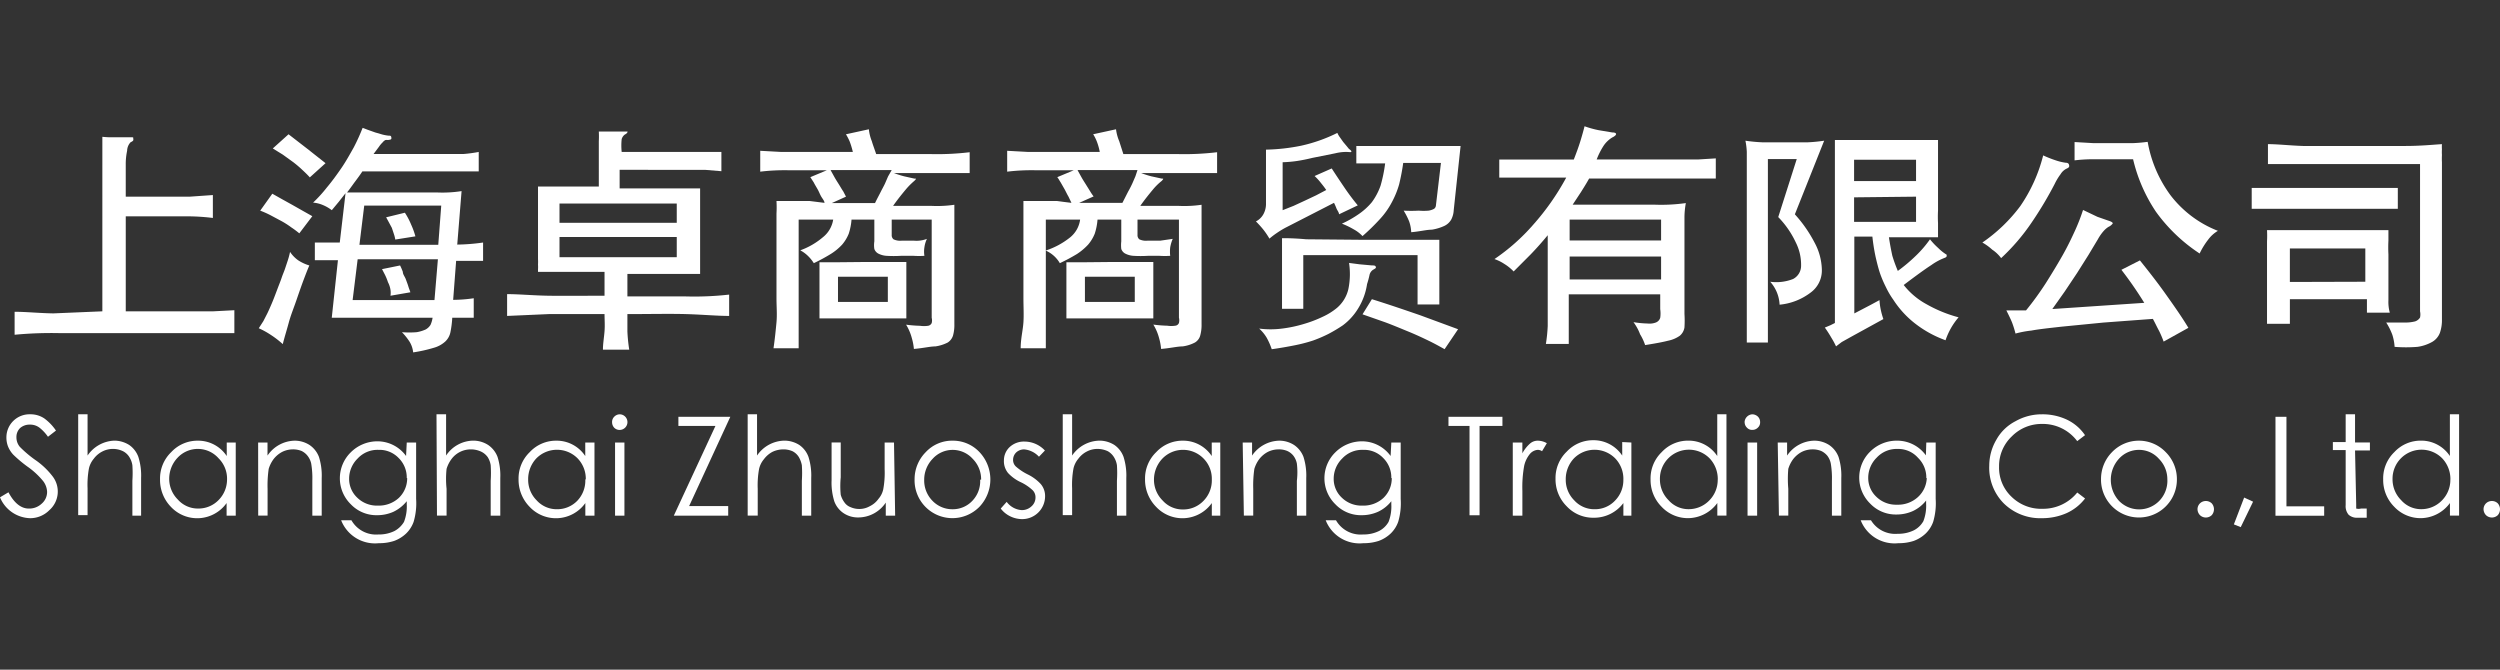 <svg xmlns="http://www.w3.org/2000/svg" xmlns:xlink="http://www.w3.org/1999/xlink" width="224" height="60" viewBox="0 0 224 60">
  <rect x="0" y="0" width="224" height="60" fill="#333333" stroke="none"/>
  <defs>
    <clipPath id="clip-path">
      <rect id="Rectangle_4" data-name="Rectangle 4" width="224" height="60" transform="translate(83 7)" fill="#fff"/>
    </clipPath>
  </defs>
  <g id="Mask_Group_3" data-name="Mask Group 3" transform="translate(-83 -7)" clip-path="url(#clip-path)">
    <g id="アセット_1" data-name="アセット 1" transform="translate(83 18.312)">
      <g id="レイヤー1" transform="translate(0 0)">
        <path id="Path_126" data-name="Path 126" d="M10.987,16.266h7.826l1.905-.1v2.055H5.128a34.911,34.911,0,0,0-4.1.144V16.307c1.045,0,2.192.123,3.462.144l4.4-.185V.628A7.476,7.476,0,0,0,9.962.669h1.352c.43,0,.328,0,.348.144s0,.185-.246.308a1.153,1.153,0,0,0-.307.76,5.647,5.647,0,0,0-.123,1.253V5.991h5.757l2.049-.144V7.9a19.241,19.241,0,0,0-2.049-.144H10.987Z" transform="translate(0.281 0.317)" fill="#fff"/>
        <path id="Path_127" data-name="Path 127" d="M22.749,12.329c-.164.37-.328.8-.492,1.233s-.389,1.069-.656,1.849-.512,1.356-.7,2.055-.369,1.253-.533,1.911a8.2,8.2,0,0,0-1.065-.822,7.266,7.266,0,0,0-1.086-.6l.41-.637.348-.678c.123-.247.246-.534.389-.863s.307-.76.492-1.253.307-.781.41-1.089.225-.575.307-.822l.246-.74a6.782,6.782,0,0,0,.2-.76,2.873,2.873,0,0,0,.738.76A3.825,3.825,0,0,0,22.749,12.329Zm-.9-2.877a8.2,8.2,0,0,0-.717-.534,7.577,7.577,0,0,0-.9-.575l-.963-.514a8.55,8.55,0,0,0-.922-.411L19.43,5.9l.84.473.963.534.942.534.84.473Zm.942-5.014c-.164-.185-.369-.39-.635-.637a10.252,10.252,0,0,0-.84-.719L20.373,2.4l-.9-.555L20.885.575l1.7,1.315L24.2,3.165Zm3.2,1.418-.615.781-.615.74a3.521,3.521,0,0,0-.778-.452,2.779,2.779,0,0,0-.9-.226,12.316,12.316,0,0,0,1.25-1.377c.451-.534.881-1.13,1.291-1.726s.758-1.233,1.106-1.849A17.761,17.761,0,0,0,27.522,0l.492.185.635.226L29.3.6a3.7,3.7,0,0,0,.553.1c.164,0,.225,0,.246.185s-.1.164-.307.205a.919.919,0,0,0-.225,0,.718.718,0,0,0-.246.205,2.3,2.3,0,0,0-.328.39l-.492.658h8.051a12.359,12.359,0,0,0,1.373-.185V3.9H27.5c-.2.308-.43.616-.676.945s-.451.637-.7.945h8.092a11.022,11.022,0,0,0,2.172-.123L36,10.459a17.709,17.709,0,0,0,2.315-.185v1.644H35.9l-.266,3.493a12.909,12.909,0,0,0,1.844-.144v1.747H35.553a8.8,8.8,0,0,1-.164,1.295,1.563,1.563,0,0,1-.471.843,2.518,2.518,0,0,1-1.024.555,12.832,12.832,0,0,1-1.844.411,2.265,2.265,0,0,0-.328-.966,5.524,5.524,0,0,0-.676-.843,8.436,8.436,0,0,0,1.311,0,3.25,3.25,0,0,0,.819-.247,1.19,1.19,0,0,0,.43-.411,2.348,2.348,0,0,0,.184-.637H24.757l.553-5.158H23.241V10.274h2.233Zm1.086,5.918-.451,3.658h7.334l.307-3.658ZM34.3,10.48l.266-3.514h-6.9l-.43,3.514Zm-4.282,4.562a1.9,1.9,0,0,0,0-.534,2.2,2.2,0,0,0-.225-.678,4.878,4.878,0,0,0-.266-.658l-.266-.514,1.618-.329a5.371,5.371,0,0,1,.246.575c0,.226.184.432.266.658s.164.432.225.637.143.39.184.534Zm.43-5.034a2.884,2.884,0,0,0-.123-.493l-.184-.555-.287-.534-.225-.411,1.68-.411a6.274,6.274,0,0,1,.553,1.048,6.856,6.856,0,0,1,.389,1.069Z" transform="translate(4.969 0.144)" fill="#fff"/>
        <path id="Path_128" data-name="Path 128" d="M45.782,5.354h7.211v7.665H46.478v2.014h5.245a27.729,27.729,0,0,0,3.872-.164v1.911c-1.106,0-2.4-.123-3.872-.164s-3.237,0-5.245,0v1.541a14.425,14.425,0,0,0,.164,1.644H44.286c0-.534.1-1.089.143-1.644s0-1.069,0-1.541h-5l-3.729.164V14.827c1.086,0,2.335.123,3.729.144s3.073,0,5,0V12.834H38.468v-.226a3.05,3.05,0,0,0,0-.432,3.979,3.979,0,0,0,0-.493V5.189h5.449V1.121a8.245,8.245,0,0,0,0-.863h2.561c.041,0,0,.164-.225.267a.781.781,0,0,0-.287.411,5.5,5.5,0,0,0,0,1.151H54.9V3.813l-1.475-.123H45.782ZM50.9,6.71H40.394V8.436H50.9Zm0,3H40.394v1.808H50.9Z" transform="translate(9.737 0.215)" fill="#fff"/>
        <path id="Path_129" data-name="Path 129" d="M59.278,6.693c0-.164-.164-.349-.287-.555s-.2-.432-.328-.658-.246-.411-.348-.616l-.307-.473,1.475-.616h-3.3a18.252,18.252,0,0,0-2.663.123V2.028l1.823.1h6.474a7.207,7.207,0,0,0-.287-.945A5.06,5.06,0,0,0,61.2.549L63.253.1a3.893,3.893,0,0,0,.266,1.069c.1.349.246.719.389,1.151H68.7a24.159,24.159,0,0,0,3.585-.164v1.87H65.506a9.055,9.055,0,0,0,.9.288l.922.205c.184,0,.2,0,0,.205a6.5,6.5,0,0,0-.758.76c-.307.37-.7.843-1.147,1.48h3.442a10.7,10.7,0,0,0,2.049-.1V17.563a3.5,3.5,0,0,1-.123,1.027,1.15,1.15,0,0,1-.471.616,3.516,3.516,0,0,1-1.106.349c-.471,0-1.127.164-1.926.226A5.109,5.109,0,0,0,67.1,18.8a4.446,4.446,0,0,0-.512-1.192,11.561,11.561,0,0,0,1.25.1,2.431,2.431,0,0,0,.717,0,.43.43,0,0,0,.328-.247.969.969,0,0,0,0-.473V8.193H65.3V9.57a.473.473,0,0,0,.164.39,1.389,1.389,0,0,0,.717.123h1.127a2.6,2.6,0,0,0,1.147-.164,2.6,2.6,0,0,0-.225.76,2.411,2.411,0,0,0,0,.76,7.291,7.291,0,0,1-.963,0H66.121a10.8,10.8,0,0,1-1.291,0,1.88,1.88,0,0,1-.738-.205.739.739,0,0,1-.348-.411,2.185,2.185,0,0,1,0-.678V8.193H61.7a5.439,5.439,0,0,1-.246,1.253,3.516,3.516,0,0,1-.594.986,4.9,4.9,0,0,1-1.024.843,16,16,0,0,1-1.516.822,3.327,3.327,0,0,0-.512-.637,3.012,3.012,0,0,0-.7-.514,6.571,6.571,0,0,0,2.049-1.192,2.509,2.509,0,0,0,.9-1.562H56.963V19.721H54.71c.123-.843.2-1.623.266-2.322s0-1.418,0-2.158V7.659a10.015,10.015,0,0,0,0-1.13h2.991Zm3.462,5.3h3.872v5.055H58.828V12.015h1.659Zm-2.909-8.22.307.555c.123.226.266.452.41.678s.266.452.41.658l.246.473-1.27.575h3.872c.184-.39.369-.719.512-1.007s.287-.534.389-.76l.266-.616.328-.575h-5.47Zm.656,11.8h4.466V13.31H60.487Z" transform="translate(14.597 0.171)" fill="#fff"/>
        <path id="Path_130" data-name="Path 130" d="M76.663,6.693,76.4,6.138c-.123-.205-.225-.432-.348-.658L75.7,4.864c-.123-.185-.2-.349-.307-.473l1.475-.616h-3.3a18.252,18.252,0,0,0-2.663.123V2.028l1.823.1H79.2a5.026,5.026,0,0,0-.2-.76,3.786,3.786,0,0,0-.389-.822L80.658.1a3.933,3.933,0,0,0,.287,1.069l.369,1.151h4.794a24.446,24.446,0,0,0,3.606-.164v1.87h-6.8a9.055,9.055,0,0,0,.9.288l.942.205c.164,0,.184,0,0,.205a5.19,5.19,0,0,0-.778.76c-.307.37-.7.843-1.147,1.48h3.442a10.7,10.7,0,0,0,2.049-.1V17.563a3.5,3.5,0,0,1-.123,1.027,1.048,1.048,0,0,1-.471.616,3.332,3.332,0,0,1-1.106.349c-.471,0-1.127.164-1.926.226a5.11,5.11,0,0,0-.184-.986A4.445,4.445,0,0,0,84,17.6a11.562,11.562,0,0,0,1.25.1,2.369,2.369,0,0,0,.717,0,.389.389,0,0,0,.328-.247.969.969,0,0,0,0-.473V8.193H82.583V9.57a.473.473,0,0,0,.164.39,1.389,1.389,0,0,0,.717.123h1.147l1.127-.164a3.42,3.42,0,0,0-.225.76,3.236,3.236,0,0,0,0,.76,7.291,7.291,0,0,1-.963,0H83.505a10.8,10.8,0,0,1-1.291,0,1.88,1.88,0,0,1-.738-.205.739.739,0,0,1-.348-.411,3.072,3.072,0,0,1,0-.678V8.193H79a5.438,5.438,0,0,1-.246,1.253,3.516,3.516,0,0,1-.594.986,5.31,5.31,0,0,1-1,.843,16.642,16.642,0,0,1-1.537.822,2.727,2.727,0,0,0-1.27-1.13A6.9,6.9,0,0,0,76.56,9.775a2.468,2.468,0,0,0,.881-1.582H74.368V19.721H72.115c0-.843.2-1.623.246-2.322s0-1.418,0-2.158V6.528h2.971Zm3.462,5.3H84v5.055H76.212V12.015h1.659Zm-2.909-8.22.307.555c.123.226.266.452.41.678l.41.658a4.111,4.111,0,0,0,.307.452l-1.291.575h3.872l.512-1.007c.164-.288.287-.534.389-.76l.266-.616.184-.555H77.216Zm.656,11.8h4.466V13.31H77.871Z" transform="translate(19.338 0.171)" fill="#fff"/>
        <path id="Path_131" data-name="Path 131" d="M91.041,8.861a7.986,7.986,0,0,0-.738.452,7.215,7.215,0,0,0-.676.514,6.555,6.555,0,0,0-.574-.842,9.379,9.379,0,0,0-.635-.7,1.6,1.6,0,0,0,.676-.658,1.936,1.936,0,0,0,.225-.863V1.854A17.322,17.322,0,0,0,92.475,1.5,13.923,13.923,0,0,0,95.712.354a2.056,2.056,0,0,0,.225.39l.307.432.328.39.184.226c.184.123.246.226.2.267s-.2,0-.492,0a4.229,4.229,0,0,0-.942.123l-2.049.411c-.492.123-.922.205-1.311.267a10.928,10.928,0,0,1-1.352.123V7.279l.983-.39,1.024-.473,1-.473.9-.473c-.164-.247-.348-.473-.512-.678a4.885,4.885,0,0,0-.533-.575l1.536-.678q.533.822,1.106,1.664a20.15,20.15,0,0,0,1.229,1.644l-1.68.8c0-.164-.143-.329-.225-.514a5.6,5.6,0,0,0-.225-.514Zm7.867,3.76a.76.76,0,0,0-.307.432,7.844,7.844,0,0,1-.225.843,5.785,5.785,0,0,1-.819,2.219,5.337,5.337,0,0,1-1.352,1.48,13.823,13.823,0,0,1-1.27.76,12.272,12.272,0,0,1-1.393.6,13.836,13.836,0,0,1-1.659.432c-.615.123-1.311.247-2.049.349a6.174,6.174,0,0,0-.451-1.027,3.511,3.511,0,0,0-.676-.822,8.048,8.048,0,0,0,2.049,0,11.667,11.667,0,0,0,1.946-.411,11.145,11.145,0,0,0,1.721-.658,5.734,5.734,0,0,0,1.25-.781A3.146,3.146,0,0,0,96.7,14.348a6.678,6.678,0,0,0,.061-2.343l.942.123,1.106.1c.184,0,.307,0,.348.123S99.113,12.5,98.908,12.622ZM97.7,9.93h7.15v5.795H102.9V11.307H92.66v4.808H90.755V9.786c.348,0,1.065,0,2.172.1Zm2.295-6.843H97.413V1.525h9.342l-.615,5.754a2.06,2.06,0,0,1-.225.843,1.415,1.415,0,0,1-.594.555,4.231,4.231,0,0,1-1.147.349c-.471,0-1.086.164-1.844.226a3.235,3.235,0,0,0-.184-.966,6.172,6.172,0,0,0-.492-.966,12.255,12.255,0,0,0,1.352,0,5.024,5.024,0,0,0,.881,0,1.513,1.513,0,0,0,.492-.164.411.411,0,0,0,.164-.288l.451-3.822h-3.38a19.141,19.141,0,0,1-.369,1.932,7.966,7.966,0,0,1-.656,1.6,6.966,6.966,0,0,1-1.045,1.48A19.077,19.077,0,0,1,97.966,9.6a3.1,3.1,0,0,0-.779-.6,7.324,7.324,0,0,0-1.065-.514,9.519,9.519,0,0,0,1.516-.863A5.784,5.784,0,0,0,98.806,6.56a5.636,5.636,0,0,0,.779-1.48,13.189,13.189,0,0,0,.41-1.993Zm5.327,16.645c-.41-.226-.881-.493-1.434-.76s-1.168-.555-1.823-.822-1.332-.555-2.049-.822l-2.049-.719.84-1.356c1.639.514,3.073,1.007,4.323,1.438l3.4,1.253Z" transform="translate(24.114 0.242)" fill="#fff"/>
        <path id="Path_132" data-name="Path 132" d="M111.641,4.49h-6V2.867h6.679c.225-.575.43-1.13.594-1.664s.287-.986.369-1.315a8.952,8.952,0,0,0,1.25.349l1.229.205c.451,0,.471.226,0,.452a2.5,2.5,0,0,0-.758.719,6.4,6.4,0,0,0-.635,1.253h9.055l1.618-.1V4.572h-11.35c-.225.411-.471.8-.717,1.192l-.758,1.151h7.375a15.823,15.823,0,0,0,2.766-.144,7.647,7.647,0,0,0-.123,1.212V16.7a9.644,9.644,0,0,1,0,1.212,1.213,1.213,0,0,1-.41.74,2.741,2.741,0,0,1-1.065.452c-.471.123-1.147.247-2.049.39a4.652,4.652,0,0,0-.451-.966,4.381,4.381,0,0,0-.594-1.089,8.885,8.885,0,0,0,1.27.123,1.573,1.573,0,0,0,.758-.1.657.657,0,0,0,.369-.411,2.761,2.761,0,0,0,0-.781V14.95h-8.195v4.439h-2.049a14.156,14.156,0,0,0,.164-1.6c0-.534,0-1.007,0-1.438v-6.7c-.492.6-1,1.171-1.516,1.706l-1.537,1.541a4.1,4.1,0,0,0-.84-.678,3.827,3.827,0,0,0-.881-.432A17.964,17.964,0,0,0,108.691,8.7a22.213,22.213,0,0,0,2.95-4.213Zm8.5,3.76h-8.195v1.87h8.195Zm-8.195,5.363h8.195V11.559h-8.195Z" transform="translate(28.693 0.113)" fill="#fff"/>
        <path id="Path_133" data-name="Path 133" d="M127.307,7.511a11.94,11.94,0,0,1,1.762,2.528,5.335,5.335,0,0,1,.656,2.425,2.448,2.448,0,0,1-1,2.055,5.419,5.419,0,0,1-2.786,1.089,3.314,3.314,0,0,0-.84-2.055,4.086,4.086,0,0,0,2.049-.247,1.336,1.336,0,0,0,.717-1.212,4.429,4.429,0,0,0-.471-2.055,8.22,8.22,0,0,0-1.577-2.281l1.659-5.2H124.89V19H123V1.922a6.431,6.431,0,0,0-.123-1.007,14.3,14.3,0,0,0,1.5.144h4.1a13.952,13.952,0,0,0,1.455-.144Zm9.219,5.076a14.846,14.846,0,0,0,1.659-1.4,9.96,9.96,0,0,0,1.229-1.438,6.362,6.362,0,0,0,.738.781,4.1,4.1,0,0,0,.758.6v.144a.287.287,0,0,1-.143.123,5.259,5.259,0,0,0-1.229.658c-.574.37-1.393.966-2.479,1.788a6.581,6.581,0,0,0,2.049,1.726,12.026,12.026,0,0,0,2.868,1.171,6.169,6.169,0,0,0-1.168,2.055,9.906,9.906,0,0,1-2.622-1.418,8.58,8.58,0,0,1-2.049-2.2,7.342,7.342,0,0,1-.676-1.151,10,10,0,0,1-.533-1.253c-.143-.432-.266-.925-.389-1.459a17.686,17.686,0,0,1-.287-1.808h-1.618v6.884l1.455-.76.8-.432a5.66,5.66,0,0,0,.123.9,6.814,6.814,0,0,0,.225.8l-2.807,1.541-.922.514-.512.39a6.617,6.617,0,0,0-.41-.76,10.809,10.809,0,0,0-.594-.925l.492-.205.41-.205V.853h9.24V7.182a10.417,10.417,0,0,0,0,1.11V9.566h-4.4q.123.822.307,1.664a13.9,13.9,0,0,0,.492,1.356ZM132.613,2.62V4.531h5.552V2.62Zm0,3.37v2.2h5.552V5.929Z" transform="translate(33.513 0.38)" fill="#fff"/>
        <path id="Path_134" data-name="Path 134" d="M147.1,3.386a1.272,1.272,0,0,0-.533.493,5.3,5.3,0,0,0-.533.884,33.453,33.453,0,0,1-2.049,3.432,18.479,18.479,0,0,1-2.745,3.206,3.159,3.159,0,0,0-.8-.76,4.65,4.65,0,0,0-.881-.637,14.36,14.36,0,0,0,3.4-3.267,14.056,14.056,0,0,0,2.049-4.541,9.961,9.961,0,0,0,1.086.432,4.843,4.843,0,0,0,.922.226q.266,0,.307.185C147.384,3.222,147.3,3.3,147.1,3.386Zm6.965,12.021a33.625,33.625,0,0,0-2.049-2.959l1.659-.843c.758.945,1.537,1.932,2.295,3s1.455,2.055,2.049,3.041L155.8,18.88a9.028,9.028,0,0,0-.41-.966c-.184-.329-.348-.7-.553-1.069l-4.425.329-3.77.37c-1.086.123-2.049.226-2.7.349a9.092,9.092,0,0,0-1.414.267,8.942,8.942,0,0,0-.307-.986c-.123-.308-.307-.678-.512-1.089h1.762a27.2,27.2,0,0,0,1.762-2.425c.533-.843,1.045-1.685,1.5-2.486s.819-1.562,1.147-2.281a17.3,17.3,0,0,0,.7-1.808l1.291.616,1,.349q.389.123.369.247a.987.987,0,0,1-.389.308,2.05,2.05,0,0,0-.41.349,4.11,4.11,0,0,0-.533.76l-.84,1.4-1.024,1.623L146.933,14.4l-1.106,1.562Zm6.6-6.452a2.933,2.933,0,0,0-.881.8,6.724,6.724,0,0,0-.758,1.233,14.893,14.893,0,0,1-3.913-3.74,14.283,14.283,0,0,1-2.049-4.706h-3.626a13.685,13.685,0,0,0-1.618.1V1l1.721.1h3.442A13.521,13.521,0,0,0,154.37.982a11.319,11.319,0,0,0,2.049,4.788,9.836,9.836,0,0,0,4.241,3.185Z" transform="translate(38.061 0.415)" fill="#fff"/>
        <path id="Path_135" data-name="Path 135" d="M171.611,6.938H158.52V5.068h13.091Zm-9.67,8.1v2.2h-2.049V9.856a9.661,9.661,0,0,0,0-1.007h10.878v.925q-.031.626,0,1.253v4.089a3.676,3.676,0,0,0,.123,1.13h-2.049V15.034ZM175.565,1.143a3.689,3.689,0,0,0,0,.473,3.419,3.419,0,0,0,0,.493,6.4,6.4,0,0,0,0,.658V16.842a3.5,3.5,0,0,1-.184,1.212,1.6,1.6,0,0,1-.676.8,3.721,3.721,0,0,1-1.332.452,12.786,12.786,0,0,1-2.049,0,4.491,4.491,0,0,0-.2-1.069,5.6,5.6,0,0,0-.553-1.11h1.639a3.636,3.636,0,0,0,.942-.1.82.82,0,0,0,.451-.349,1.339,1.339,0,0,0,0-.555V2.931H159.975V1.143c.881,0,1.926.123,3.155.164h9.117C173.639,1.307,174.684,1.2,175.565,1.143ZM168.7,13.472v-2.98h-6.761v3Z" transform="translate(43.233 0.46)" fill="#fff"/>
        <path id="Path_136" data-name="Path 136" d="M0,27.544l.758-.452c.512.966,1.127,1.459,1.823,1.459a1.616,1.616,0,0,0,1.147-.432,1.379,1.379,0,0,0,.492-1.069,1.688,1.688,0,0,0-.41-1.027A6.973,6.973,0,0,0,2.458,24.79a11.378,11.378,0,0,1-1.27-1.069,2.385,2.385,0,0,1-.471-.74,2.2,2.2,0,0,1-.143-.8A2.068,2.068,0,0,1,2.7,20.105a2.208,2.208,0,0,1,1.27.37,4.453,4.453,0,0,1,1.045,1.089l-.717.555a3.818,3.818,0,0,0-.717-.781,1.37,1.37,0,0,0-.9-.308,1.288,1.288,0,0,0-.881.308,1.111,1.111,0,0,0-.328.822,1.318,1.318,0,0,0,.307.863,10.252,10.252,0,0,0,1.352,1.151,6.81,6.81,0,0,1,1.557,1.459,2.224,2.224,0,0,1-.266,3.062,2.414,2.414,0,0,1-1.721.719A3.012,3.012,0,0,1,0,27.544Z" transform="translate(0 5.704)" fill="#fff"/>
        <path id="Path_137" data-name="Path 137" d="M5.505,20.1h.84v3.7a3.03,3.03,0,0,1,2.4-1.336,2.514,2.514,0,0,1,1.332.39,2.218,2.218,0,0,1,.819,1.069,5.543,5.543,0,0,1,.246,1.891v3.37H10.36V26.064a10.533,10.533,0,0,0,0-1.4,1.915,1.915,0,0,0-.266-.719,1.436,1.436,0,0,0-.574-.534,2.079,2.079,0,0,0-1.844.021,2.194,2.194,0,0,0-.778.658,2.057,2.057,0,0,0-.43.863,8.1,8.1,0,0,0-.123,1.788v2.4h-.84Z" transform="translate(1.501 5.705)" fill="#fff"/>
        <path id="Path_138" data-name="Path 138" d="M18.049,22.12v6.555h-.819v-1.13a3.231,3.231,0,0,1-5,.329,3.458,3.458,0,0,1-.963-2.466,3.272,3.272,0,0,1,1-2.425,3.212,3.212,0,0,1,2.376-1.027,3.07,3.07,0,0,1,2.6,1.377V22.12Zm-.778,3.308a2.573,2.573,0,0,0-.758-1.891,2.477,2.477,0,0,0-3.667-.062,2.737,2.737,0,0,0-.758,1.891,2.614,2.614,0,0,0,.778,1.87,2.394,2.394,0,0,0,1.823.8,2.5,2.5,0,0,0,1.823-.76,2.614,2.614,0,0,0,.758-1.849Z" transform="translate(3.073 6.217)" fill="#fff"/>
        <path id="Path_139" data-name="Path 139" d="M18.173,22.12h.84v1.171a3.009,3.009,0,0,1,2.438-1.336,2.473,2.473,0,0,1,1.332.39,2.259,2.259,0,0,1,.84,1.069,5.544,5.544,0,0,1,.246,1.891v3.37h-.84V25.552a8,8,0,0,0-.1-1.541,1.708,1.708,0,0,0-.328-.7,1.537,1.537,0,0,0-.533-.432,2.043,2.043,0,0,0-.819-.144,2.166,2.166,0,0,0-.922.226,2.378,2.378,0,0,0-.778.658,2.839,2.839,0,0,0-.43.863,10.305,10.305,0,0,0-.1,1.788v2.4h-.84Z" transform="translate(4.956 6.217)" fill="#fff"/>
        <path id="Path_140" data-name="Path 140" d="M29.92,22.107h.84v5.055a5.853,5.853,0,0,1-.225,2.055,2.734,2.734,0,0,1-.676,1.048,3.112,3.112,0,0,1-1.065.658,4.27,4.27,0,0,1-1.373.205,3.256,3.256,0,0,1-3.38-2.055h.922a2.538,2.538,0,0,0,2.417,1.274,3.147,3.147,0,0,0,1.434-.308,2.215,2.215,0,0,0,.86-.822,3.812,3.812,0,0,0,.246-1.562v-.288a3.464,3.464,0,0,1-1.188.945,3.555,3.555,0,0,1-1.455.308,3.171,3.171,0,0,1-2.376-.986,3.254,3.254,0,0,1,0-4.644A3.375,3.375,0,0,1,27.339,22a3.173,3.173,0,0,1,2.52,1.315Zm0,3.185a2.449,2.449,0,0,0-.738-1.808,2.373,2.373,0,0,0-1.782-.719,2.434,2.434,0,0,0-1.885.781,2.531,2.531,0,0,0-.758,1.788,2.3,2.3,0,0,0,.738,1.726,2.516,2.516,0,0,0,1.844.7A2.638,2.638,0,0,0,29.2,27.08a2.428,2.428,0,0,0,.758-1.788Z" transform="translate(6.525 6.23)" fill="#fff"/>
        <path id="Path_141" data-name="Path 141" d="M30.729,20.1h.86v3.7a2.968,2.968,0,0,1,2.438-1.336,2.473,2.473,0,0,1,1.332.39,2.259,2.259,0,0,1,.84,1.069,5.543,5.543,0,0,1,.246,1.891v3.37h-.86V26.064a10.532,10.532,0,0,0,0-1.4,1.915,1.915,0,0,0-.266-.719,1.537,1.537,0,0,0-.676-.534,2.207,2.207,0,0,0-.86-.164,2.149,2.149,0,0,0-1.721.884,2.839,2.839,0,0,0-.43.863,8.554,8.554,0,0,0,0,1.788v2.4h-.86Z" transform="translate(8.381 5.705)" fill="#fff"/>
        <path id="Path_142" data-name="Path 142" d="M43.309,22.12v6.555H42.49v-1.13a3.231,3.231,0,0,1-5,.329,3.458,3.458,0,0,1-.983-2.466,3.272,3.272,0,0,1,1-2.425,3.212,3.212,0,0,1,2.376-1.027,3.07,3.07,0,0,1,2.6,1.377V22.12Zm-.778,3.308a2.635,2.635,0,0,0-.738-1.891,2.6,2.6,0,0,0-3.688,0,2.717,2.717,0,0,0-.738,1.891,2.593,2.593,0,0,0,.758,1.87,2.414,2.414,0,0,0,1.823.8,2.5,2.5,0,0,0,1.823-.76,2.614,2.614,0,0,0,.717-1.911Z" transform="translate(9.956 6.217)" fill="#fff"/>
        <path id="Path_143" data-name="Path 143" d="M43.091,20.824a.659.659,0,0,1,.184-.493.7.7,0,0,1,.492-.226.7.7,0,0,1,.7.7.7.7,0,0,1-.7.7.675.675,0,0,1-.492-.205.72.72,0,0,1-.184-.473Zm.266,1.808h.84v6.555h-.84Z" transform="translate(11.752 5.705)" fill="#fff"/>
        <path id="Path_144" data-name="Path 144" d="M47.847,21.1v-.822H52.5L48.81,28.275h3.5v.863H47.437L51.165,21.1Z" transform="translate(12.937 5.754)" fill="#fff"/>
        <path id="Path_145" data-name="Path 145" d="M52.636,20.1h.84v3.7a3.03,3.03,0,0,1,2.458-1.336,2.514,2.514,0,0,1,1.332.39,2.218,2.218,0,0,1,.819,1.069,5.543,5.543,0,0,1,.246,1.891v3.37h-.84V26.064a10.53,10.53,0,0,0,0-1.4,2.347,2.347,0,0,0-.266-.719,1.436,1.436,0,0,0-.574-.534,2.043,2.043,0,0,0-.84-.164,2.289,2.289,0,0,0-.963.226,2.317,2.317,0,0,0-.758.658,2.057,2.057,0,0,0-.43.863,8.1,8.1,0,0,0-.123,1.788v2.4h-.9Z" transform="translate(14.355 5.705)" fill="#fff"/>
        <path id="Path_146" data-name="Path 146" d="M64.24,28.64H63.4V27.468A2.968,2.968,0,0,1,60.942,28.8a2.31,2.31,0,0,1-1.332-.39,2.177,2.177,0,0,1-.819-1.048,5.667,5.667,0,0,1-.246-1.911v-3.37h.819v3.123a8.243,8.243,0,0,0,0,1.562,2.057,2.057,0,0,0,.328.678,1.148,1.148,0,0,0,.553.432,1.9,1.9,0,0,0,.8.164,1.88,1.88,0,0,0,.922-.247,2.05,2.05,0,0,0,.778-.658,1.913,1.913,0,0,0,.43-.863,8.1,8.1,0,0,0,.123-1.788v-2.4h.84Z" transform="translate(15.965 6.252)" fill="#fff"/>
        <path id="Path_147" data-name="Path 147" d="M64.387,25.449a3.437,3.437,0,0,1,1-2.466,3.212,3.212,0,0,1,2.4-1.027,3.253,3.253,0,0,1,2.417,1.027,3.563,3.563,0,0,1,0,4.891,3.391,3.391,0,0,1-5.818-2.425Zm5.962,0a2.593,2.593,0,0,0-.758-1.87,2.413,2.413,0,0,0-3.585,0,2.7,2.7,0,0,0-.758,1.89,2.593,2.593,0,0,0,.738,1.87,2.455,2.455,0,0,0,1.8.76,2.394,2.394,0,0,0,1.8-.781,2.532,2.532,0,0,0,.676-1.87Z" transform="translate(17.56 6.217)" fill="#fff"/>
        <path id="Path_148" data-name="Path 148" d="M74.409,22.822l-.533.555a2.046,2.046,0,0,0-1.332-.658,1.043,1.043,0,0,0-.7.267.926.926,0,0,0-.287.658.8.8,0,0,0,.307.658,4.834,4.834,0,0,0,1.045.678,3.935,3.935,0,0,1,1.127.843,1.647,1.647,0,0,1,.389,1.089,2.052,2.052,0,0,1-2.049,2.055,2.452,2.452,0,0,1-1.065-.247,2.357,2.357,0,0,1-.86-.7l.533-.6a1.822,1.822,0,0,0,1.352.74,1.248,1.248,0,0,0,.86-.329,1.049,1.049,0,0,0,.369-.8.885.885,0,0,0-.328-.719,4.1,4.1,0,0,0-1.045-.678,3.647,3.647,0,0,1-1.086-.8,1.668,1.668,0,0,1-.369-1.13,1.626,1.626,0,0,1,.512-1.192,1.881,1.881,0,0,1,1.352-.493A2.5,2.5,0,0,1,74.409,22.822Z" transform="translate(19.215 6.234)" fill="#fff"/>
        <path id="Path_149" data-name="Path 149" d="M74.817,20.1h.84v3.7a3.03,3.03,0,0,1,2.458-1.336,2.514,2.514,0,0,1,1.332.39,2.218,2.218,0,0,1,.819,1.069,5.543,5.543,0,0,1,.246,1.891v3.37h-.84V26.064a10.532,10.532,0,0,0,0-1.4,1.915,1.915,0,0,0-.266-.719,1.539,1.539,0,0,0-.553-.534,2.207,2.207,0,0,0-.922-.205,2.044,2.044,0,0,0-.942.226,2.194,2.194,0,0,0-.779.658,2.057,2.057,0,0,0-.43.863,8.1,8.1,0,0,0-.123,1.788v2.4h-.84Z" transform="translate(20.405 5.705)" fill="#fff"/>
        <path id="Path_150" data-name="Path 150" d="M87.352,22.12v6.555h-.758v-1.13a3.231,3.231,0,0,1-5,.329,3.458,3.458,0,0,1-.983-2.466,3.272,3.272,0,0,1,1-2.425,3.212,3.212,0,0,1,2.376-1.027,3.07,3.07,0,0,1,2.6,1.377V22.12Zm-.758,3.308a2.573,2.573,0,0,0-.758-1.891,2.567,2.567,0,0,0-3.667.021,2.737,2.737,0,0,0-.758,1.891,2.614,2.614,0,0,0,.779,1.87,2.394,2.394,0,0,0,1.823.8,2.5,2.5,0,0,0,1.823-.76,2.614,2.614,0,0,0,.758-1.932Z" transform="translate(21.985 6.217)" fill="#fff"/>
        <path id="Path_151" data-name="Path 151" d="M87.485,22.12h.84v1.171a3.03,3.03,0,0,1,2.458-1.336,2.453,2.453,0,0,1,1.311.39,2.259,2.259,0,0,1,.84,1.069,5.544,5.544,0,0,1,.246,1.891v3.37h-.84V25.552a6.576,6.576,0,0,0,0-1.541,1.688,1.688,0,0,0-.307-.7,1.455,1.455,0,0,0-.553-.432,1.92,1.92,0,0,0-.8-.144,2.187,2.187,0,0,0-.942.226,2.378,2.378,0,0,0-.778.658,2.839,2.839,0,0,0-.43.863,10.306,10.306,0,0,0-.1,1.788v2.4h-.84Z" transform="translate(23.86 6.217)" fill="#fff"/>
        <path id="Path_152" data-name="Path 152" d="M99.233,22.107h.84v5.055a5.853,5.853,0,0,1-.225,2.055,2.734,2.734,0,0,1-.676,1.048,3.112,3.112,0,0,1-1.065.658,4.27,4.27,0,0,1-1.373.205,3.256,3.256,0,0,1-3.38-2.055h.922a2.538,2.538,0,0,0,2.417,1.274,3.147,3.147,0,0,0,1.434-.308,2.051,2.051,0,0,0,.86-.822,3.812,3.812,0,0,0,.246-1.562v-.288a3.28,3.28,0,0,1-1.188.945,3.555,3.555,0,0,1-1.455.308,3.171,3.171,0,0,1-2.376-.986,3.254,3.254,0,0,1,0-4.644A3.375,3.375,0,0,1,96.651,22a3.173,3.173,0,0,1,2.52,1.315Zm0,3.185a2.449,2.449,0,0,0-.738-1.808,2.352,2.352,0,0,0-1.782-.719,2.434,2.434,0,0,0-1.885.781,2.531,2.531,0,0,0-.758,1.788,2.3,2.3,0,0,0,.738,1.726,2.516,2.516,0,0,0,1.844.7,2.638,2.638,0,0,0,1.864-.678,2.428,2.428,0,0,0,.758-1.788Z" transform="translate(25.429 6.23)" fill="#fff"/>
        <path id="Path_153" data-name="Path 153" d="M101.972,21.1v-.822h4.835V21.1h-2.049V29.1h-.9V21.1Z" transform="translate(27.811 5.754)" fill="#fff"/>
        <path id="Path_154" data-name="Path 154" d="M106.5,22.12h.86v.966a3.143,3.143,0,0,1,.676-.863,1.043,1.043,0,0,1,.717-.267,1.676,1.676,0,0,1,.8.226l-.43.719a.675.675,0,0,0-.389-.123,1.023,1.023,0,0,0-.717.39,2.531,2.531,0,0,0-.492,1.027,10.8,10.8,0,0,0-.164,2.26v2.219h-.86Z" transform="translate(29.044 6.217)" fill="#fff"/>
        <path id="Path_155" data-name="Path 155" d="M116.307,22.129v6.555h-.717v-1.13a3.274,3.274,0,0,1-2.663,1.315,3.232,3.232,0,0,1-2.417-1.027,3.4,3.4,0,0,1-1-2.466,3.272,3.272,0,0,1,1-2.425,3.212,3.212,0,0,1,2.376-1.027,3.07,3.07,0,0,1,2.6,1.377V22.088Zm-.717,3.308a2.635,2.635,0,0,0-.738-1.891,2.6,2.6,0,0,0-3.688,0,2.717,2.717,0,0,0-.738,1.891,2.593,2.593,0,0,0,.758,1.87,2.414,2.414,0,0,0,1.823.8,2.455,2.455,0,0,0,1.823-.76,2.614,2.614,0,0,0,.758-1.911Z" transform="translate(29.865 6.208)" fill="#fff"/>
        <path id="Path_156" data-name="Path 156" d="M123,20.1v9.083h-.819v-1.13a3.275,3.275,0,0,1-2.561,1.356,3.232,3.232,0,0,1-2.438-1.027,3.4,3.4,0,0,1-.983-2.445,3.272,3.272,0,0,1,1-2.445,3.212,3.212,0,0,1,2.376-1.027,3.07,3.07,0,0,1,2.6,1.377V20.1Zm-.778,5.856a2.7,2.7,0,0,0-.738-1.911,2.6,2.6,0,0,0-4.446,1.87,2.634,2.634,0,0,0,.778,1.89,2.373,2.373,0,0,0,1.8.8,2.557,2.557,0,0,0,1.823-.76,2.614,2.614,0,0,0,.778-1.89Z" transform="translate(31.691 5.705)" fill="#fff"/>
        <path id="Path_157" data-name="Path 157" d="M122.818,20.824a.737.737,0,0,1,.7-.719.757.757,0,0,1,.492.205.679.679,0,0,1,.2.493.617.617,0,0,1-.2.493.675.675,0,0,1-.492.205.614.614,0,0,1-.492-.205.659.659,0,0,1-.2-.473Zm.266,1.808h.86v6.555h-.86Z" transform="translate(33.496 5.705)" fill="#fff"/>
        <path id="Path_158" data-name="Path 158" d="M125.152,22.12h.84v1.171a3.009,3.009,0,0,1,2.438-1.336,2.473,2.473,0,0,1,1.332.39,2.259,2.259,0,0,1,.84,1.069,5.543,5.543,0,0,1,.246,1.891v3.37h-.84V25.552a8,8,0,0,0-.1-1.541,1.688,1.688,0,0,0-.307-.7,1.618,1.618,0,0,0-.553-.432,2.043,2.043,0,0,0-.819-.144,2.166,2.166,0,0,0-.922.226,2.378,2.378,0,0,0-.778.658,2.839,2.839,0,0,0-.43.863,10.307,10.307,0,0,0,0,1.788v2.4h-.84Z" transform="translate(34.132 6.217)" fill="#fff"/>
        <path id="Path_159" data-name="Path 159" d="M136.9,22.121h.84v5.055a5.853,5.853,0,0,1-.225,2.055,2.734,2.734,0,0,1-.676,1.048,3.112,3.112,0,0,1-1.065.658,4.27,4.27,0,0,1-1.373.205,3.256,3.256,0,0,1-3.38-2.055h.922a2.538,2.538,0,0,0,2.4,1.212,3.147,3.147,0,0,0,1.434-.308,2.051,2.051,0,0,0,.86-.822,3.812,3.812,0,0,0,.246-1.562v-.288a3.279,3.279,0,0,1-1.188.945,3.555,3.555,0,0,1-1.455.308,3.171,3.171,0,0,1-2.376-.986,3.254,3.254,0,0,1,0-4.644,3.375,3.375,0,0,1,2.479-.986,3.173,3.173,0,0,1,2.52,1.315Zm0,3.185a2.449,2.449,0,0,0-.738-1.808,2.353,2.353,0,0,0-1.823-.8,2.434,2.434,0,0,0-1.885.781,2.531,2.531,0,0,0-.758,1.788,2.3,2.3,0,0,0,.738,1.726,2.516,2.516,0,0,0,1.844.7,2.638,2.638,0,0,0,1.864-.678,2.428,2.428,0,0,0,.8-1.706Z" transform="translate(35.697 6.216)" fill="#fff"/>
        <path id="Path_160" data-name="Path 160" d="M148.626,21.975l-.7.534a3.847,3.847,0,0,0-3.155-1.541,3.743,3.743,0,0,0-2.7,1.11,3.663,3.663,0,0,0-1.147,2.733,3.581,3.581,0,0,0,1.106,2.671,3.784,3.784,0,0,0,2.786,1.089,3.929,3.929,0,0,0,3.114-1.459l.7.534a4.346,4.346,0,0,1-1.659,1.315,5.435,5.435,0,0,1-2.192.452,4.663,4.663,0,0,1-3.442-1.336,4.528,4.528,0,0,1-1.291-3.37,4.593,4.593,0,0,1,.635-2.322,4.1,4.1,0,0,1,1.721-1.664,4.742,4.742,0,0,1,2.356-.616,5.129,5.129,0,0,1,2.274.493A4.1,4.1,0,0,1,148.626,21.975Z" transform="translate(38.192 5.705)" fill="#fff"/>
        <path id="Path_161" data-name="Path 161" d="M147.913,25.449a3.417,3.417,0,0,1,.983-2.466,3.332,3.332,0,0,1,4.814,0,3.417,3.417,0,0,1,1,2.445,3.4,3.4,0,1,1-6.8.021Zm5.941,0a2.593,2.593,0,0,0-.758-1.87,2.373,2.373,0,0,0-1.782-.8,2.414,2.414,0,0,0-1.8.8,2.8,2.8,0,0,0,0,3.76,2.515,2.515,0,0,0,3.626,0,2.593,2.593,0,0,0,.717-1.891Z" transform="translate(40.34 6.217)" fill="#fff"/>
        <path id="Path_162" data-name="Path 162" d="M154.705,26.929a.741.741,0,0,1,.225-.534.767.767,0,0,1,1.045,0,.8.8,0,0,1,0,1.069.767.767,0,0,1-1.045,0,.782.782,0,0,1-.225-.534Z" transform="translate(42.192 7.388)" fill="#fff"/>
        <path id="Path_163" data-name="Path 163" d="M158.186,25.948l.8.37L157.879,28.6l-.615-.247Z" transform="translate(42.89 7.321)" fill="#fff"/>
        <path id="Path_164" data-name="Path 164" d="M160.194,20.282h.983V28.3h3.38v.843h-4.364Z" transform="translate(43.689 5.754)" fill="#fff"/>
        <path id="Path_165" data-name="Path 165" d="M166.324,28.16v.39a.878.878,0,0,0,.43,0h.512v.822h-.819a1.1,1.1,0,0,1-.8-.267,1.174,1.174,0,0,1-.266-.863V23.31h-1.147v-.719h1.147V20.1h.84v2.528h1.332v.719h-1.332Z" transform="translate(44.791 5.705)" fill="#fff"/>
        <path id="Path_166" data-name="Path 166" d="M174.577,20.1v9.083h-.819v-1.13a3.275,3.275,0,0,1-2.561,1.356,3.232,3.232,0,0,1-2.438-1.027,3.4,3.4,0,0,1-.983-2.445,3.272,3.272,0,0,1,1-2.445,3.212,3.212,0,0,1,2.376-1.027,3.07,3.07,0,0,1,2.6,1.377V20.1Zm-.778,5.856a2.7,2.7,0,0,0-.738-1.911,2.6,2.6,0,0,0-4.446,1.87,2.634,2.634,0,0,0,.779,1.89,2.373,2.373,0,0,0,1.8.8,2.557,2.557,0,0,0,1.823-.76,2.614,2.614,0,0,0,.778-1.891Z" transform="translate(45.757 5.705)" fill="#fff"/>
        <path id="Path_167" data-name="Path 167" d="M174.842,26.929a.741.741,0,0,1,.225-.534.767.767,0,0,1,1.045,0,.8.8,0,0,1,0,1.069.767.767,0,0,1-1.045,0,.782.782,0,0,1-.225-.534Z" transform="translate(47.684 7.388)" fill="#fff"/>
      </g>
    </g>
  </g>
</svg>
